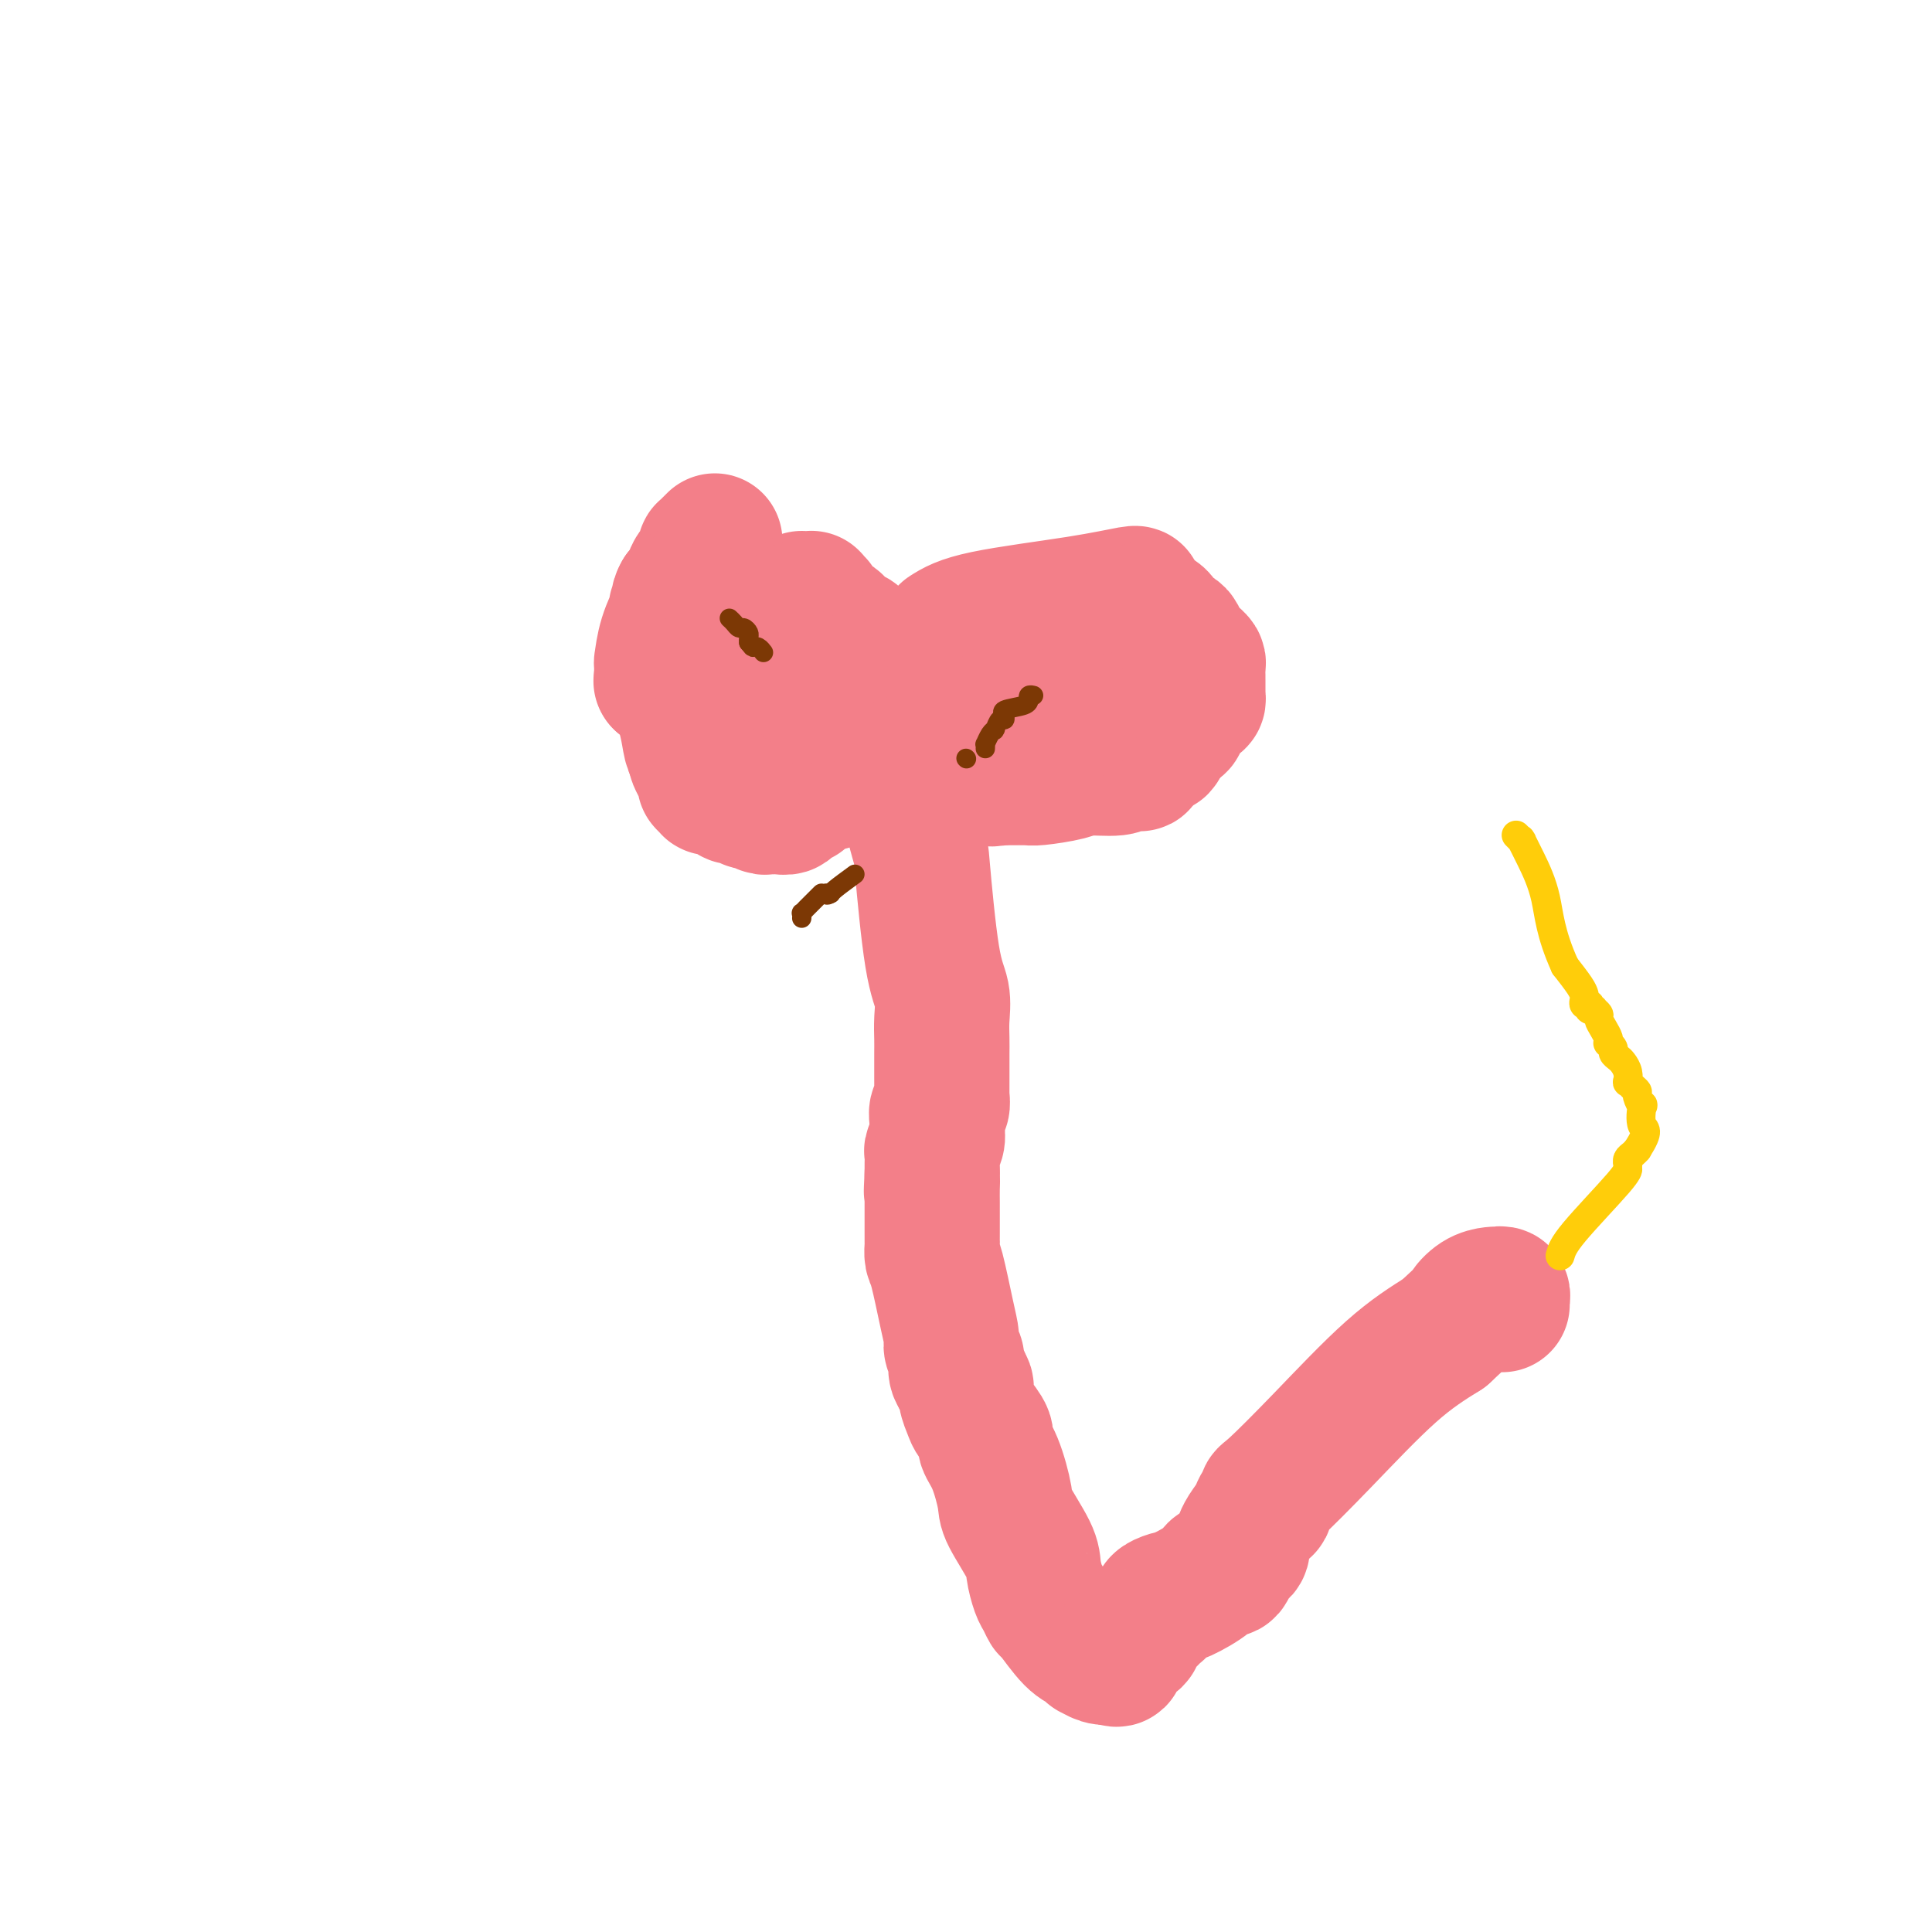 <svg viewBox='0 0 400 400' version='1.1' xmlns='http://www.w3.org/2000/svg' xmlns:xlink='http://www.w3.org/1999/xlink'><g fill='none' stroke='#F37F89' stroke-width='28' stroke-linecap='round' stroke-linejoin='round'><path d='M148,112c-0.453,0.455 -0.907,0.910 -1,1c-0.093,0.090 0.173,-0.184 0,0c-0.173,0.184 -0.785,0.826 -1,1c-0.215,0.174 -0.032,-0.120 0,0c0.032,0.120 -0.086,0.653 0,1c0.086,0.347 0.377,0.509 0,1c-0.377,0.491 -1.421,1.312 -2,2c-0.579,0.688 -0.694,1.242 -1,2c-0.306,0.758 -0.804,1.719 -1,2c-0.196,0.281 -0.091,-0.117 0,0c0.091,0.117 0.169,0.748 0,1c-0.169,0.252 -0.584,0.126 -1,0'/><path d='M141,123c-1.015,1.807 -0.051,0.826 0,1c0.051,0.174 -0.809,1.505 -1,2c-0.191,0.495 0.289,0.153 0,1c-0.289,0.847 -1.345,2.881 -2,5c-0.655,2.119 -0.907,4.323 -1,5c-0.093,0.677 -0.025,-0.172 0,0c0.025,0.172 0.007,1.367 0,2c-0.007,0.633 -0.002,0.706 0,1c0.002,0.294 0.000,0.811 0,1c-0.000,0.189 -0.000,0.051 0,0c0.000,-0.051 0.000,-0.014 0,0c-0.000,0.014 -0.000,0.004 0,0c0.000,-0.004 0.000,-0.002 0,0'/><path d='M137,141c-0.121,-0.008 -0.243,-0.016 0,0c0.243,0.016 0.850,0.057 1,0c0.150,-0.057 -0.156,-0.211 0,0c0.156,0.211 0.774,0.789 1,1c0.226,0.211 0.061,0.057 0,0c-0.061,-0.057 -0.017,-0.016 0,0c0.017,0.016 0.009,0.008 0,0'/><path d='M139,142c0.220,-0.119 0.440,-0.238 1,1c0.560,1.238 1.458,3.833 2,6c0.542,2.167 0.726,3.905 1,5c0.274,1.095 0.637,1.548 1,2'/><path d='M144,156c0.729,2.284 0.052,0.994 0,1c-0.052,0.006 0.522,1.308 1,2c0.478,0.692 0.859,0.773 1,1c0.141,0.227 0.042,0.601 0,1c-0.042,0.399 -0.026,0.825 0,1c0.026,0.175 0.061,0.100 0,0c-0.061,-0.100 -0.220,-0.224 0,0c0.220,0.224 0.819,0.795 1,1c0.181,0.205 -0.055,0.045 0,0c0.055,-0.045 0.400,0.025 1,0c0.600,-0.025 1.456,-0.146 2,0c0.544,0.146 0.775,0.560 1,1c0.225,0.440 0.445,0.906 1,1c0.555,0.094 1.444,-0.185 2,0c0.556,0.185 0.780,0.834 1,1c0.220,0.166 0.437,-0.152 1,0c0.563,0.152 1.473,0.772 2,1c0.527,0.228 0.671,0.062 1,0c0.329,-0.062 0.844,-0.021 1,0c0.156,0.021 -0.046,0.021 0,0c0.046,-0.021 0.341,-0.062 1,0c0.659,0.062 1.682,0.229 2,0c0.318,-0.229 -0.068,-0.853 0,-1c0.068,-0.147 0.592,0.183 1,0c0.408,-0.183 0.700,-0.879 1,-1c0.300,-0.121 0.608,0.332 1,0c0.392,-0.332 0.867,-1.451 2,-2c1.133,-0.549 2.922,-0.529 4,-1c1.078,-0.471 1.444,-1.435 2,-2c0.556,-0.565 1.302,-0.733 2,-1c0.698,-0.267 1.349,-0.634 2,-1'/><path d='M178,158c3.686,-1.287 2.900,-0.005 3,0c0.100,0.005 1.084,-1.267 2,-2c0.916,-0.733 1.762,-0.928 2,-1c0.238,-0.072 -0.132,-0.019 0,0c0.132,0.019 0.768,0.006 1,0c0.232,-0.006 0.062,-0.006 0,0c-0.062,0.006 -0.017,0.016 0,0c0.017,-0.016 0.004,-0.060 0,0c-0.004,0.060 -0.001,0.224 0,0c0.001,-0.224 0.000,-0.834 0,-1c-0.000,-0.166 -0.000,0.114 0,0c0.000,-0.114 0.000,-0.623 0,-1c-0.000,-0.377 0.000,-0.623 0,-1c-0.000,-0.377 -0.000,-0.885 0,-1c0.000,-0.115 0.001,0.163 0,0c-0.001,-0.163 -0.004,-0.765 0,-1c0.004,-0.235 0.015,-0.102 0,0c-0.015,0.102 -0.055,0.172 0,0c0.055,-0.172 0.207,-0.586 0,-1c-0.207,-0.414 -0.772,-0.828 -1,-1c-0.228,-0.172 -0.117,-0.101 0,0c0.117,0.101 0.242,0.234 0,0c-0.242,-0.234 -0.850,-0.833 -1,-1c-0.150,-0.167 0.157,0.098 0,0c-0.157,-0.098 -0.778,-0.560 -1,-1c-0.222,-0.440 -0.046,-0.858 0,-1c0.046,-0.142 -0.039,-0.007 0,0c0.039,0.007 0.203,-0.113 0,0c-0.203,0.113 -0.772,0.461 -1,0c-0.228,-0.461 -0.114,-1.730 0,-3'/><path d='M182,142c-1.314,-3.311 -2.600,-5.087 -3,-6c-0.400,-0.913 0.085,-0.963 0,-1c-0.085,-0.037 -0.741,-0.061 -1,0c-0.259,0.061 -0.122,0.209 0,0c0.122,-0.209 0.229,-0.773 0,-1c-0.229,-0.227 -0.793,-0.117 -1,0c-0.207,0.117 -0.058,0.242 0,0c0.058,-0.242 0.026,-0.850 0,-1c-0.026,-0.150 -0.045,0.156 0,0c0.045,-0.156 0.152,-0.776 0,-1c-0.152,-0.224 -0.565,-0.053 -1,0c-0.435,0.053 -0.893,-0.012 -1,0c-0.107,0.012 0.135,0.102 0,0c-0.135,-0.102 -0.648,-0.395 -1,-1c-0.352,-0.605 -0.543,-1.521 -1,-2c-0.457,-0.479 -1.180,-0.520 -2,-1c-0.820,-0.480 -1.736,-1.400 -2,-2c-0.264,-0.600 0.125,-0.879 0,-1c-0.125,-0.121 -0.765,-0.085 -1,0c-0.235,0.085 -0.067,0.219 0,0c0.067,-0.219 0.032,-0.791 0,-1c-0.032,-0.209 -0.060,-0.056 0,0c0.060,0.056 0.208,0.015 0,0c-0.208,-0.015 -0.773,-0.005 -1,0c-0.227,0.005 -0.117,0.004 0,0c0.117,-0.004 0.241,-0.012 0,0c-0.241,0.012 -0.848,0.045 -1,0c-0.152,-0.045 0.151,-0.166 0,0c-0.151,0.166 -0.758,0.619 -1,1c-0.242,0.381 -0.121,0.691 0,1'/><path d='M165,126c-0.311,0.719 -0.087,1.516 0,2c0.087,0.484 0.037,0.655 0,1c-0.037,0.345 -0.062,0.863 0,1c0.062,0.137 0.213,-0.108 0,0c-0.213,0.108 -0.788,0.569 -1,1c-0.212,0.431 -0.061,0.832 0,1c0.061,0.168 0.030,0.101 0,0c-0.030,-0.101 -0.061,-0.237 0,0c0.061,0.237 0.212,0.847 0,1c-0.212,0.153 -0.789,-0.151 -1,0c-0.211,0.151 -0.057,0.759 0,1c0.057,0.241 0.015,0.116 0,0c-0.015,-0.116 -0.004,-0.224 0,0c0.004,0.224 0.001,0.778 0,1c-0.001,0.222 -0.000,0.112 0,0c0.000,-0.112 0.000,-0.226 0,0c-0.000,0.226 0.000,0.793 0,1c-0.000,0.207 -0.000,0.054 0,0c0.000,-0.054 0.000,-0.011 0,0c-0.000,0.011 -0.001,-0.012 0,0c0.001,0.012 0.004,0.059 0,0c-0.004,-0.059 -0.015,-0.222 0,0c0.015,0.222 0.057,0.830 0,1c-0.057,0.170 -0.212,-0.099 0,0c0.212,0.099 0.792,0.566 1,1c0.208,0.434 0.045,0.834 0,1c-0.045,0.166 0.029,0.096 0,0c-0.029,-0.096 -0.162,-0.218 0,0c0.162,0.218 0.618,0.777 1,1c0.382,0.223 0.691,0.112 1,0'/><path d='M166,140c0.421,1.001 -0.025,1.003 0,1c0.025,-0.003 0.521,-0.012 1,0c0.479,0.012 0.941,0.045 1,0c0.059,-0.045 -0.285,-0.170 0,0c0.285,0.170 1.201,0.633 2,1c0.799,0.367 1.482,0.638 2,1c0.518,0.362 0.871,0.815 1,1c0.129,0.185 0.035,0.101 0,0c-0.035,-0.101 -0.009,-0.220 0,0c0.009,0.220 0.003,0.777 0,1c-0.003,0.223 -0.001,0.111 0,0'/><path d='M196,131c1.555,-0.989 3.110,-1.979 8,-3c4.890,-1.021 13.114,-2.074 19,-3c5.886,-0.926 9.434,-1.726 11,-2c1.566,-0.274 1.152,-0.022 1,0c-0.152,0.022 -0.041,-0.187 0,0c0.041,0.187 0.011,0.768 0,1c-0.011,0.232 -0.004,0.114 0,0c0.004,-0.114 0.004,-0.223 0,0c-0.004,0.223 -0.012,0.778 0,1c0.012,0.222 0.044,0.111 0,0c-0.044,-0.111 -0.166,-0.222 0,0c0.166,0.222 0.619,0.778 1,1c0.381,0.222 0.691,0.111 1,0'/><path d='M237,126c0.578,0.659 0.523,0.807 1,1c0.477,0.193 1.485,0.432 2,1c0.515,0.568 0.537,1.465 1,2c0.463,0.535 1.367,0.706 2,1c0.633,0.294 0.997,0.709 1,1c0.003,0.291 -0.353,0.458 0,1c0.353,0.542 1.415,1.458 2,2c0.585,0.542 0.693,0.709 1,1c0.307,0.291 0.814,0.705 1,1c0.186,0.295 0.050,0.469 0,1c-0.050,0.531 -0.013,1.418 0,2c0.013,0.582 0.004,0.859 0,1c-0.004,0.141 -0.001,0.146 0,0c0.001,-0.146 0.001,-0.442 0,0c-0.001,0.442 -0.003,1.621 0,2c0.003,0.379 0.011,-0.043 0,0c-0.011,0.043 -0.040,0.550 0,1c0.040,0.450 0.150,0.843 0,1c-0.150,0.157 -0.561,0.080 -1,0c-0.439,-0.080 -0.906,-0.161 -1,0c-0.094,0.161 0.185,0.564 0,1c-0.185,0.436 -0.835,0.904 -1,1c-0.165,0.096 0.154,-0.182 0,0c-0.154,0.182 -0.780,0.822 -1,1c-0.220,0.178 -0.035,-0.107 0,0c0.035,0.107 -0.082,0.606 0,1c0.082,0.394 0.362,0.683 0,1c-0.362,0.317 -1.367,0.662 -2,1c-0.633,0.338 -0.895,0.668 -1,1c-0.105,0.332 -0.052,0.666 0,1'/><path d='M241,153c-1.244,2.637 -0.856,1.229 -1,1c-0.144,-0.229 -0.822,0.722 -1,1c-0.178,0.278 0.144,-0.118 0,0c-0.144,0.118 -0.756,0.748 -1,1c-0.244,0.252 -0.122,0.124 0,0c0.122,-0.124 0.244,-0.243 0,0c-0.244,0.243 -0.854,0.850 -1,1c-0.146,0.150 0.172,-0.156 0,0c-0.172,0.156 -0.834,0.774 -1,1c-0.166,0.226 0.162,0.059 0,0c-0.162,-0.059 -0.816,-0.012 -1,0c-0.184,0.012 0.102,-0.012 0,0c-0.102,0.012 -0.593,0.058 -1,0c-0.407,-0.058 -0.729,-0.222 -1,0c-0.271,0.222 -0.492,0.830 -2,1c-1.508,0.170 -4.302,-0.098 -6,0c-1.698,0.098 -2.300,0.562 -4,1c-1.700,0.438 -4.497,0.849 -6,1c-1.503,0.151 -1.712,0.040 -2,0c-0.288,-0.040 -0.655,-0.011 -1,0c-0.345,0.011 -0.667,0.003 -1,0c-0.333,-0.003 -0.678,-0.001 -1,0c-0.322,0.001 -0.622,0.000 -1,0c-0.378,-0.000 -0.833,-0.000 -1,0c-0.167,0.000 -0.044,0.000 0,0c0.044,-0.000 0.009,-0.000 0,0c-0.009,0.000 0.008,0.000 0,0c-0.008,-0.000 -0.041,-0.000 0,0c0.041,0.000 0.154,0.000 0,0c-0.154,-0.000 -0.577,-0.000 -1,0'/><path d='M207,161c-3.729,0.374 -1.051,0.311 0,0c1.051,-0.311 0.474,-0.868 0,-1c-0.474,-0.132 -0.844,0.162 -1,0c-0.156,-0.162 -0.098,-0.778 0,-1c0.098,-0.222 0.237,-0.049 0,-1c-0.237,-0.951 -0.848,-3.024 -1,-4c-0.152,-0.976 0.155,-0.854 0,-1c-0.155,-0.146 -0.773,-0.561 -1,-1c-0.227,-0.439 -0.062,-0.903 0,-1c0.062,-0.097 0.020,0.171 0,0c-0.020,-0.171 -0.020,-0.782 0,-1c0.020,-0.218 0.060,-0.044 0,0c-0.060,0.044 -0.218,-0.044 0,0c0.218,0.044 0.814,0.218 1,0c0.186,-0.218 -0.038,-0.829 0,-1c0.038,-0.171 0.338,0.097 1,0c0.662,-0.097 1.686,-0.558 2,-1c0.314,-0.442 -0.084,-0.864 0,-1c0.084,-0.136 0.649,0.015 1,0c0.351,-0.015 0.490,-0.196 1,0c0.510,0.196 1.393,0.771 2,1c0.607,0.229 0.937,0.114 1,0c0.063,-0.114 -0.142,-0.227 0,0c0.142,0.227 0.630,0.793 1,1c0.370,0.207 0.621,0.056 1,0c0.379,-0.056 0.886,-0.015 1,0c0.114,0.015 -0.166,0.004 0,0c0.166,-0.004 0.776,-0.001 1,0c0.224,0.001 0.060,0.000 0,0c-0.060,-0.000 -0.017,-0.000 0,0c0.017,0.000 0.009,0.000 0,0'/><path d='M217,149c1.343,0.314 0.202,0.098 0,0c-0.202,-0.098 0.537,-0.079 1,0c0.463,0.079 0.650,0.217 1,0c0.350,-0.217 0.865,-0.790 1,-1c0.135,-0.210 -0.108,-0.056 0,0c0.108,0.056 0.568,0.015 1,0c0.432,-0.015 0.838,-0.004 1,0c0.162,0.004 0.081,0.002 0,0'/><path d='M187,158c-0.321,0.382 -0.643,0.765 0,4c0.643,3.235 2.249,9.324 3,12c0.751,2.676 0.646,1.941 1,6c0.354,4.059 1.167,12.912 2,18c0.833,5.088 1.687,6.412 2,8c0.313,1.588 0.084,3.439 0,5c-0.084,1.561 -0.022,2.832 0,4c0.022,1.168 0.006,2.234 0,3c-0.006,0.766 -0.001,1.231 0,2c0.001,0.769 -0.004,1.840 0,3c0.004,1.160 0.015,2.408 0,3c-0.015,0.592 -0.057,0.529 0,1c0.057,0.471 0.212,1.477 0,2c-0.212,0.523 -0.793,0.564 -1,1c-0.207,0.436 -0.041,1.268 0,2c0.041,0.732 -0.041,1.366 0,2c0.041,0.634 0.207,1.269 0,2c-0.207,0.731 -0.788,1.558 -1,2c-0.212,0.442 -0.057,0.500 0,1c0.057,0.500 0.015,1.442 0,2c-0.015,0.558 -0.004,0.731 0,1c0.004,0.269 0.002,0.635 0,1'/><path d='M193,243c-0.309,6.156 -0.083,3.046 0,2c0.083,-1.046 0.022,-0.028 0,1c-0.022,1.028 -0.006,2.064 0,3c0.006,0.936 0.002,1.770 0,2c-0.002,0.230 -0.000,-0.145 0,0c0.000,0.145 0.000,0.808 0,1c-0.000,0.192 -0.000,-0.088 0,0c0.000,0.088 0.000,0.545 0,1c-0.000,0.455 -0.000,0.907 0,1c0.000,0.093 0.000,-0.172 0,0c-0.000,0.172 -0.000,0.782 0,1c0.000,0.218 0.000,0.043 0,0c-0.000,-0.043 -0.000,0.044 0,0c0.000,-0.044 0.000,-0.220 0,0c-0.000,0.220 -0.001,0.836 0,1c0.001,0.164 0.002,-0.124 0,0c-0.002,0.124 -0.008,0.661 0,1c0.008,0.339 0.031,0.479 0,1c-0.031,0.521 -0.114,1.424 0,2c0.114,0.576 0.427,0.826 1,3c0.573,2.174 1.407,6.271 2,9c0.593,2.729 0.944,4.088 1,5c0.056,0.912 -0.182,1.375 0,2c0.182,0.625 0.785,1.411 1,2c0.215,0.589 0.044,0.981 0,1c-0.044,0.019 0.041,-0.335 0,0c-0.041,0.335 -0.207,1.358 0,2c0.207,0.642 0.786,0.904 1,1c0.214,0.096 0.061,0.028 0,0c-0.061,-0.028 -0.031,-0.014 0,0'/><path d='M199,285c-0.120,0.349 -0.241,0.697 0,1c0.241,0.303 0.843,0.560 1,1c0.157,0.440 -0.131,1.062 0,2c0.131,0.938 0.682,2.193 1,3c0.318,0.807 0.404,1.165 1,2c0.596,0.835 1.701,2.148 2,3c0.299,0.852 -0.207,1.243 0,2c0.207,0.757 1.126,1.881 2,4c0.874,2.119 1.701,5.233 2,7c0.299,1.767 0.069,2.188 1,4c0.931,1.812 3.024,5.015 4,7c0.976,1.985 0.836,2.752 1,4c0.164,1.248 0.631,2.979 1,4c0.369,1.021 0.641,1.334 1,2c0.359,0.666 0.804,1.685 1,2c0.196,0.315 0.142,-0.074 1,1c0.858,1.074 2.628,3.612 4,5c1.372,1.388 2.345,1.626 3,2c0.655,0.374 0.990,0.884 1,1c0.010,0.116 -0.305,-0.161 0,0c0.305,0.161 1.230,0.760 2,1c0.770,0.240 1.385,0.120 2,0'/><path d='M230,343c2.211,1.349 1.237,-0.280 1,-1c-0.237,-0.720 0.261,-0.531 1,-1c0.739,-0.469 1.718,-1.597 2,-2c0.282,-0.403 -0.133,-0.082 0,0c0.133,0.082 0.812,-0.076 1,0c0.188,0.076 -0.117,0.385 0,0c0.117,-0.385 0.657,-1.465 1,-2c0.343,-0.535 0.490,-0.525 1,-1c0.510,-0.475 1.383,-1.435 2,-2c0.617,-0.565 0.978,-0.735 1,-1c0.022,-0.265 -0.293,-0.625 0,-1c0.293,-0.375 1.196,-0.764 2,-1c0.804,-0.236 1.510,-0.318 3,-1c1.490,-0.682 3.766,-1.965 5,-3c1.234,-1.035 1.427,-1.821 2,-2c0.573,-0.179 1.527,0.250 2,0c0.473,-0.250 0.467,-1.178 1,-2c0.533,-0.822 1.606,-1.540 2,-2c0.394,-0.460 0.107,-0.664 0,-1c-0.107,-0.336 -0.036,-0.803 0,-1c0.036,-0.197 0.037,-0.124 0,0c-0.037,0.124 -0.111,0.298 0,0c0.111,-0.298 0.408,-1.068 1,-2c0.592,-0.932 1.480,-2.026 2,-3c0.520,-0.974 0.673,-1.827 1,-2c0.327,-0.173 0.828,0.336 1,0c0.172,-0.336 0.016,-1.515 0,-2c-0.016,-0.485 0.109,-0.274 2,-2c1.891,-1.726 5.548,-5.388 10,-10c4.452,-4.612 9.701,-10.175 14,-14c4.299,-3.825 7.650,-5.913 11,-8'/><path d='M299,276c6.470,-5.978 5.144,-4.922 5,-5c-0.144,-0.078 0.893,-1.290 2,-2c1.107,-0.710 2.282,-0.918 3,-1c0.718,-0.082 0.977,-0.037 1,0c0.023,0.037 -0.190,0.066 0,0c0.190,-0.066 0.783,-0.228 1,0c0.217,0.228 0.058,0.846 0,1c-0.058,0.154 -0.016,-0.155 0,0c0.016,0.155 0.004,0.774 0,1c-0.004,0.226 -0.001,0.061 0,0c0.001,-0.061 0.000,-0.016 0,0c-0.000,0.016 -0.000,0.005 0,0c0.000,-0.005 0.000,-0.002 0,0'/></g>
<g fill='none' stroke='#FFCD0A' stroke-width='6' stroke-linecap='round' stroke-linejoin='round'><path d='M323,260c0.309,-1.074 0.619,-2.148 3,-5c2.381,-2.852 6.834,-7.482 9,-10c2.166,-2.518 2.044,-2.924 2,-3c-0.044,-0.076 -0.012,0.176 0,0c0.012,-0.176 0.002,-0.782 0,-1c-0.002,-0.218 0.002,-0.047 0,0c-0.002,0.047 -0.012,-0.029 0,0c0.012,0.029 0.044,0.162 0,0c-0.044,-0.162 -0.166,-0.621 0,-1c0.166,-0.379 0.619,-0.680 1,-1c0.381,-0.320 0.691,-0.660 1,-1'/><path d='M339,238c2.706,-4.285 1.472,-3.999 1,-5c-0.472,-1.001 -0.182,-3.290 0,-4c0.182,-0.710 0.255,0.159 0,0c-0.255,-0.159 -0.839,-1.348 -1,-2c-0.161,-0.652 0.101,-0.769 0,-1c-0.101,-0.231 -0.566,-0.576 -1,-1c-0.434,-0.424 -0.837,-0.925 -1,-1c-0.163,-0.075 -0.086,0.278 0,0c0.086,-0.278 0.182,-1.188 0,-2c-0.182,-0.812 -0.641,-1.528 -1,-2c-0.359,-0.472 -0.618,-0.700 -1,-1c-0.382,-0.300 -0.886,-0.671 -1,-1c-0.114,-0.329 0.163,-0.616 0,-1c-0.163,-0.384 -0.766,-0.866 -1,-1c-0.234,-0.134 -0.100,0.081 0,0c0.100,-0.081 0.166,-0.456 0,-1c-0.166,-0.544 -0.565,-1.256 -1,-2c-0.435,-0.744 -0.905,-1.519 -1,-2c-0.095,-0.481 0.184,-0.669 0,-1c-0.184,-0.331 -0.833,-0.807 -1,-1c-0.167,-0.193 0.148,-0.103 0,0c-0.148,0.103 -0.758,0.221 -1,0c-0.242,-0.221 -0.117,-0.780 0,-1c0.117,-0.220 0.226,-0.102 0,0c-0.226,0.102 -0.787,0.188 -1,0c-0.213,-0.188 -0.078,-0.648 0,-1c0.078,-0.352 0.098,-0.595 0,-1c-0.098,-0.405 -0.314,-0.973 -1,-2c-0.686,-1.027 -1.843,-2.514 -3,-4'/><path d='M324,200c-3.077,-6.773 -3.270,-10.705 -4,-14c-0.730,-3.295 -1.999,-5.954 -3,-8c-1.001,-2.046 -1.736,-3.480 -2,-4c-0.264,-0.520 -0.057,-0.125 0,0c0.057,0.125 -0.037,-0.019 0,0c0.037,0.019 0.206,0.201 0,0c-0.206,-0.201 -0.787,-0.786 -1,-1c-0.213,-0.214 -0.057,-0.057 0,0c0.057,0.057 0.015,0.015 0,0c-0.015,-0.015 -0.004,-0.004 0,0c0.004,0.004 0.002,0.002 0,0'/></g>
<g fill='none' stroke='#7C3805' stroke-width='4' stroke-linecap='round' stroke-linejoin='round'><path d='M200,157c0.000,0.000 0.100,0.100 0.1,0.1'/><path d='M204,155c0.022,-0.476 0.045,-0.951 0,-1c-0.045,-0.049 -0.156,0.329 0,0c0.156,-0.329 0.581,-1.364 1,-2c0.419,-0.636 0.834,-0.873 1,-1c0.166,-0.127 0.083,-0.143 0,0c-0.083,0.143 -0.166,0.445 0,0c0.166,-0.445 0.580,-1.636 1,-2c0.420,-0.364 0.844,0.098 1,0c0.156,-0.098 0.043,-0.758 0,-1c-0.043,-0.242 -0.015,-0.068 0,0c0.015,0.068 0.018,0.030 0,0c-0.018,-0.030 -0.058,-0.050 0,0c0.058,0.050 0.212,0.172 0,0c-0.212,-0.172 -0.790,-0.638 0,-1c0.790,-0.362 2.947,-0.619 4,-1c1.053,-0.381 1.000,-0.887 1,-1c-0.000,-0.113 0.051,0.166 0,0c-0.051,-0.166 -0.206,-0.775 0,-1c0.206,-0.225 0.773,-0.064 1,0c0.227,0.064 0.113,0.032 0,0'/><path d='M151,128c0.332,0.303 0.663,0.606 1,1c0.337,0.394 0.679,0.879 1,1c0.321,0.121 0.622,-0.122 1,0c0.378,0.122 0.832,0.610 1,1c0.168,0.390 0.048,0.683 0,1c-0.048,0.317 -0.024,0.659 0,1'/><path d='M155,133c0.801,1.016 0.803,1.057 1,1c0.197,-0.057 0.589,-0.211 1,0c0.411,0.211 0.842,0.789 1,1c0.158,0.211 0.042,0.057 0,0c-0.042,-0.057 -0.011,-0.015 0,0c0.011,0.015 0.003,0.004 0,0c-0.003,-0.004 -0.002,-0.002 0,0'/><path d='M177,181c-1.577,1.155 -3.155,2.309 -4,3c-0.845,0.691 -0.959,0.917 -1,1c-0.041,0.083 -0.011,0.022 0,0c0.011,-0.022 0.003,-0.006 0,0c-0.003,0.006 -0.002,0.003 0,0'/><path d='M172,185c-0.996,0.619 -0.985,0.166 -1,0c-0.015,-0.166 -0.056,-0.045 0,0c0.056,0.045 0.208,0.015 0,0c-0.208,-0.015 -0.778,-0.014 -1,0c-0.222,0.014 -0.097,0.041 0,0c0.097,-0.041 0.166,-0.151 0,0c-0.166,0.151 -0.567,0.563 -1,1c-0.433,0.437 -0.900,0.901 -1,1c-0.100,0.099 0.166,-0.166 0,0c-0.166,0.166 -0.762,0.761 -1,1c-0.238,0.239 -0.116,0.120 0,0c0.116,-0.120 0.227,-0.242 0,0c-0.227,0.242 -0.793,0.850 -1,1c-0.207,0.150 -0.055,-0.156 0,0c0.055,0.156 0.015,0.774 0,1c-0.015,0.226 -0.004,0.061 0,0c0.004,-0.061 0.001,-0.017 0,0c-0.001,0.017 -0.001,0.009 0,0'/></g>
</svg>